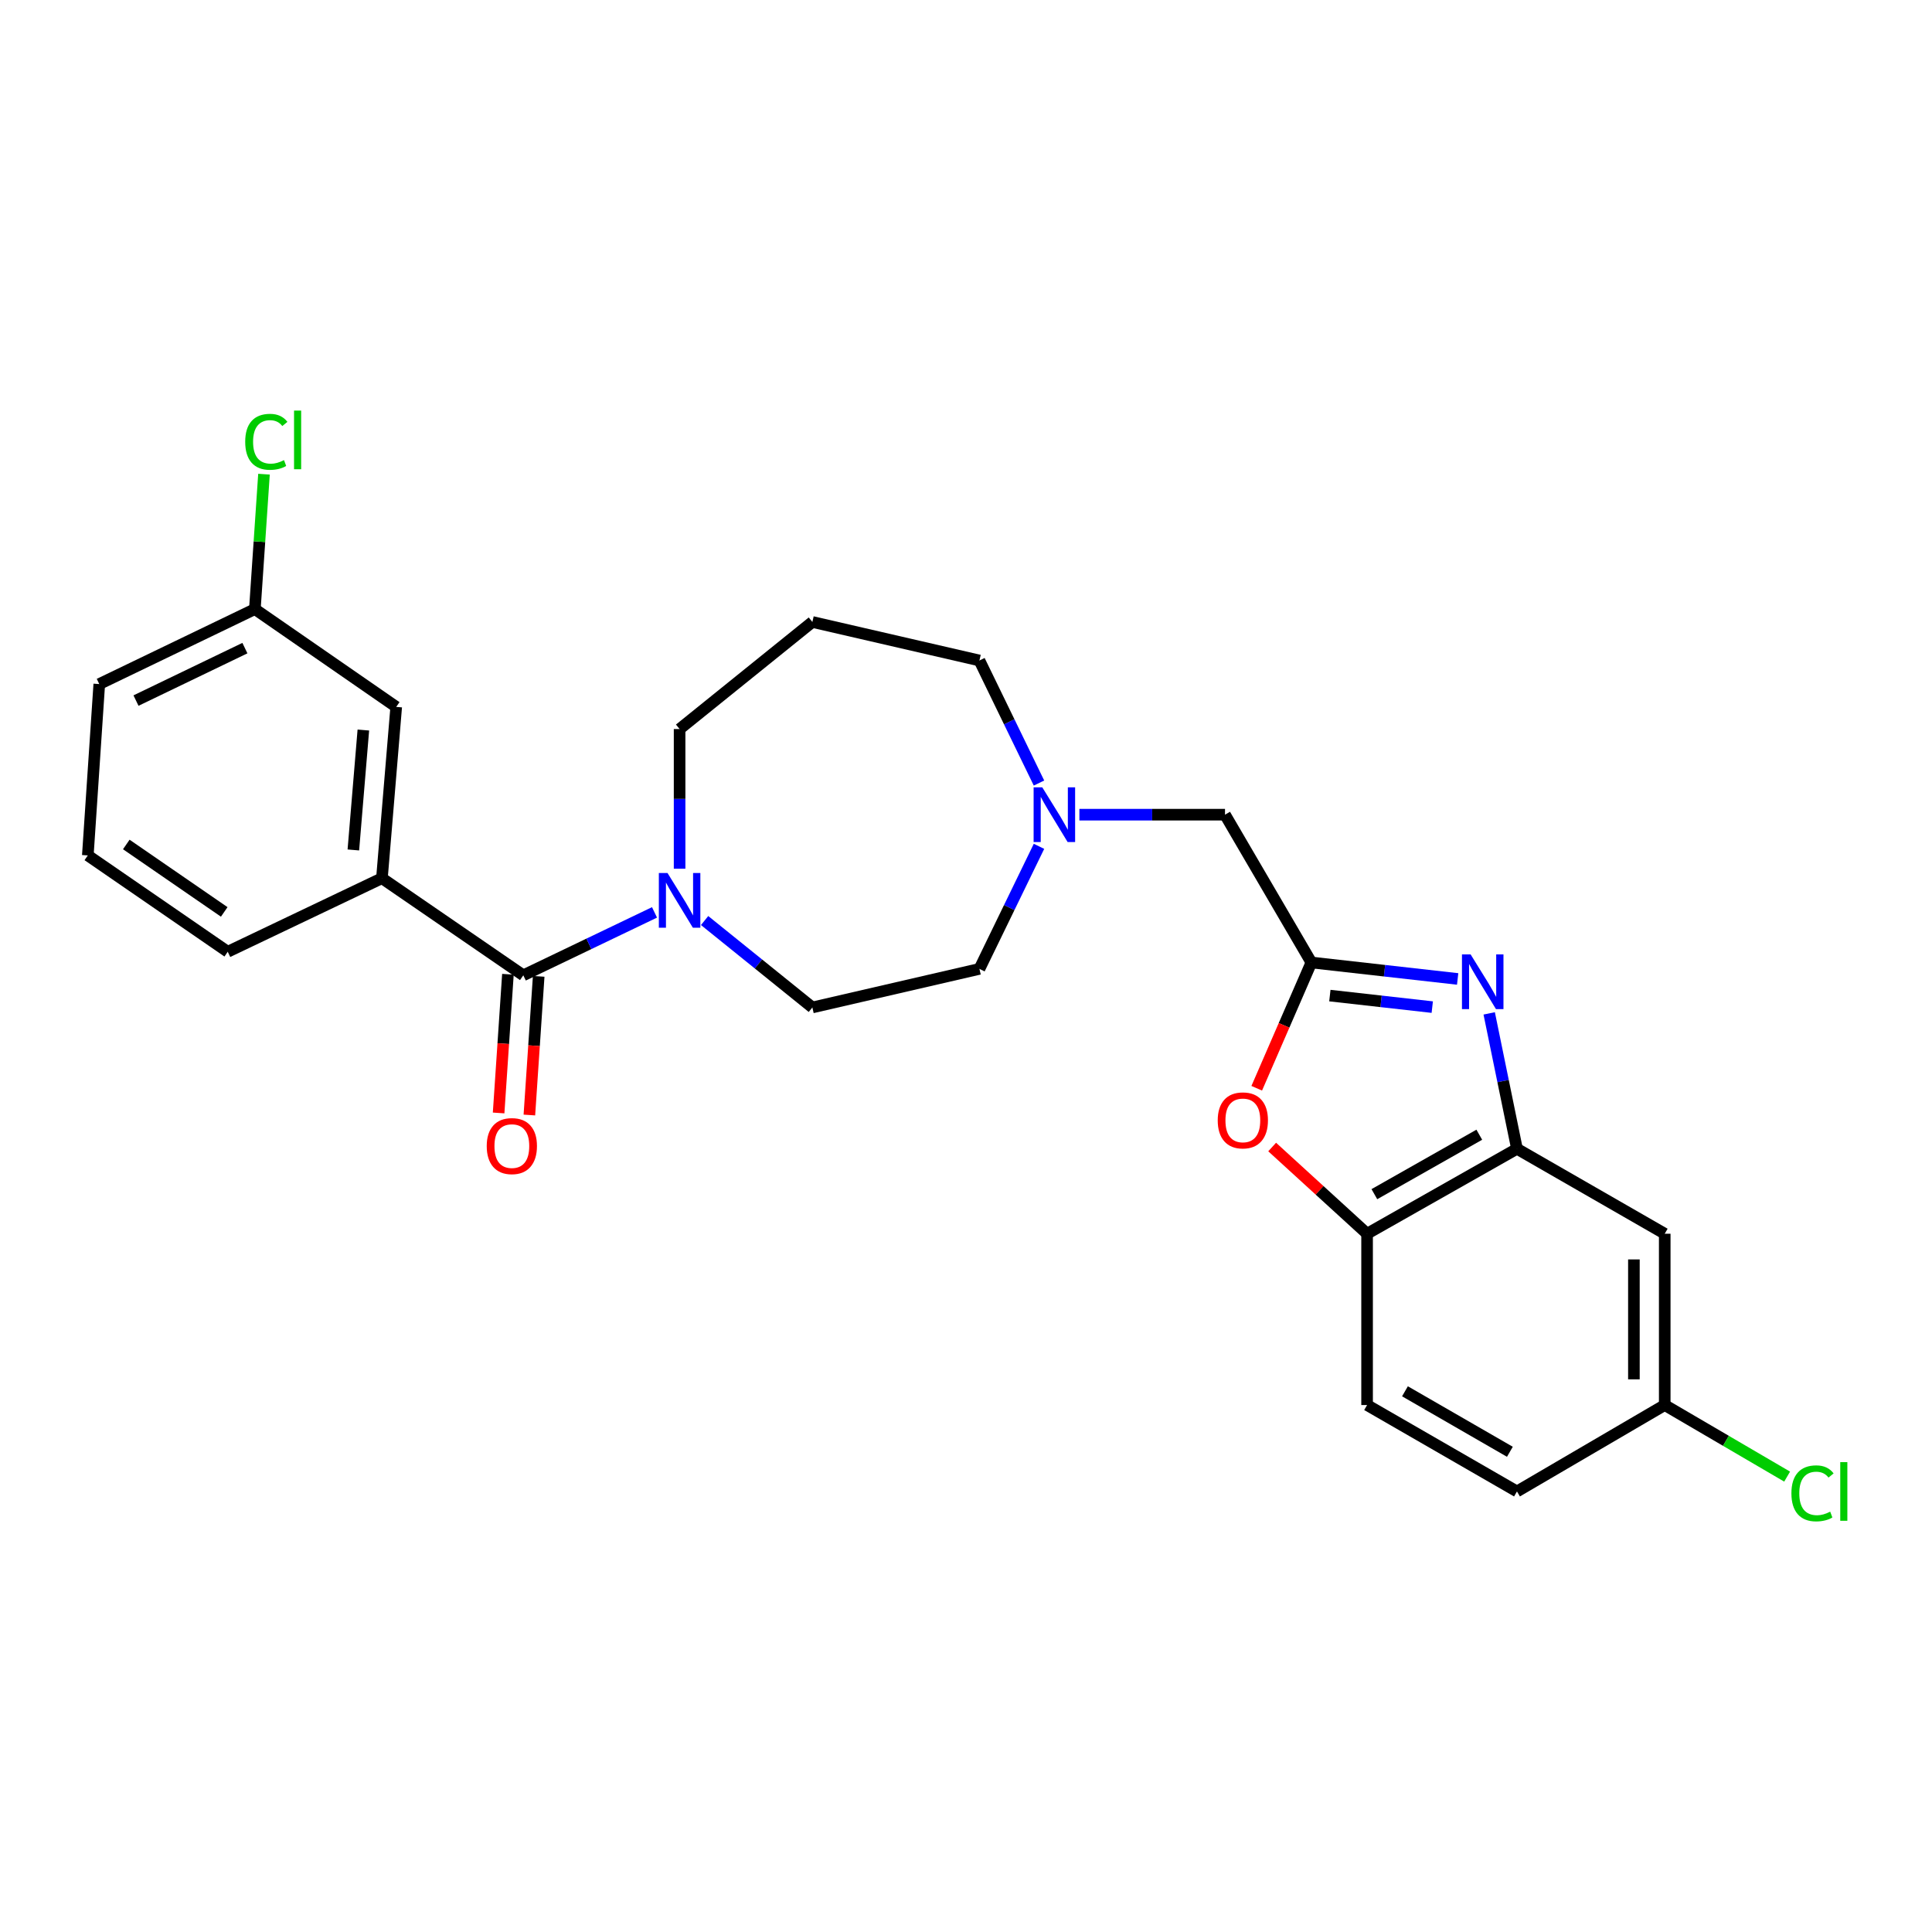 <?xml version='1.0' encoding='iso-8859-1'?>
<svg version='1.1' baseProfile='full'
              xmlns='http://www.w3.org/2000/svg'
                      xmlns:rdkit='http://www.rdkit.org/xml'
                      xmlns:xlink='http://www.w3.org/1999/xlink'
                  xml:space='preserve'
width='1000px' height='1000px' viewBox='0 0 1000 1000'>
<!-- END OF HEADER -->
<rect style='opacity:1.0;fill:#FFFFFF;stroke:none' width='1000' height='1000' x='0' y='0'> </rect>
<path class='bond-0' d='M 754.479,506.701 L 716.62,502.44' style='fill:none;fill-rule:evenodd;stroke:#0000FF;stroke-width:6px;stroke-linecap:butt;stroke-linejoin:miter;stroke-opacity:1' />
<path class='bond-0' d='M 716.62,502.44 L 678.762,498.179' style='fill:none;fill-rule:evenodd;stroke:#000000;stroke-width:6px;stroke-linecap:butt;stroke-linejoin:miter;stroke-opacity:1' />
<path class='bond-0' d='M 741.337,521.28 L 714.836,518.297' style='fill:none;fill-rule:evenodd;stroke:#0000FF;stroke-width:6px;stroke-linecap:butt;stroke-linejoin:miter;stroke-opacity:1' />
<path class='bond-0' d='M 714.836,518.297 L 688.335,515.314' style='fill:none;fill-rule:evenodd;stroke:#000000;stroke-width:6px;stroke-linecap:butt;stroke-linejoin:miter;stroke-opacity:1' />
<path class='bond-2' d='M 770.807,524.527 L 777.994,559.571' style='fill:none;fill-rule:evenodd;stroke:#0000FF;stroke-width:6px;stroke-linecap:butt;stroke-linejoin:miter;stroke-opacity:1' />
<path class='bond-2' d='M 777.994,559.571 L 785.181,594.615' style='fill:none;fill-rule:evenodd;stroke:#000000;stroke-width:6px;stroke-linecap:butt;stroke-linejoin:miter;stroke-opacity:1' />
<path class='bond-3' d='M 678.762,498.179 L 664.621,530.73' style='fill:none;fill-rule:evenodd;stroke:#000000;stroke-width:6px;stroke-linecap:butt;stroke-linejoin:miter;stroke-opacity:1' />
<path class='bond-3' d='M 664.621,530.73 L 650.48,563.282' style='fill:none;fill-rule:evenodd;stroke:#FF0000;stroke-width:6px;stroke-linecap:butt;stroke-linejoin:miter;stroke-opacity:1' />
<path class='bond-9' d='M 678.762,498.179 L 634.063,421.68' style='fill:none;fill-rule:evenodd;stroke:#000000;stroke-width:6px;stroke-linecap:butt;stroke-linejoin:miter;stroke-opacity:1' />
<path class='bond-1' d='M 270.863,504.819 L 304.819,488.535' style='fill:none;fill-rule:evenodd;stroke:#000000;stroke-width:6px;stroke-linecap:butt;stroke-linejoin:miter;stroke-opacity:1' />
<path class='bond-1' d='M 304.819,488.535 L 338.775,472.25' style='fill:none;fill-rule:evenodd;stroke:#0000FF;stroke-width:6px;stroke-linecap:butt;stroke-linejoin:miter;stroke-opacity:1' />
<path class='bond-6' d='M 270.863,504.819 L 197.689,454.562' style='fill:none;fill-rule:evenodd;stroke:#000000;stroke-width:6px;stroke-linecap:butt;stroke-linejoin:miter;stroke-opacity:1' />
<path class='bond-10' d='M 262.902,504.284 L 260.492,540.176' style='fill:none;fill-rule:evenodd;stroke:#000000;stroke-width:6px;stroke-linecap:butt;stroke-linejoin:miter;stroke-opacity:1' />
<path class='bond-10' d='M 260.492,540.176 L 258.081,576.067' style='fill:none;fill-rule:evenodd;stroke:#FF0000;stroke-width:6px;stroke-linecap:butt;stroke-linejoin:miter;stroke-opacity:1' />
<path class='bond-10' d='M 278.823,505.353 L 276.413,541.245' style='fill:none;fill-rule:evenodd;stroke:#000000;stroke-width:6px;stroke-linecap:butt;stroke-linejoin:miter;stroke-opacity:1' />
<path class='bond-10' d='M 276.413,541.245 L 274.003,577.136' style='fill:none;fill-rule:evenodd;stroke:#FF0000;stroke-width:6px;stroke-linecap:butt;stroke-linejoin:miter;stroke-opacity:1' />
<path class='bond-5' d='M 785.181,594.615 L 707.601,638.578' style='fill:none;fill-rule:evenodd;stroke:#000000;stroke-width:6px;stroke-linecap:butt;stroke-linejoin:miter;stroke-opacity:1' />
<path class='bond-5' d='M 765.676,587.326 L 711.37,618.1' style='fill:none;fill-rule:evenodd;stroke:#000000;stroke-width:6px;stroke-linecap:butt;stroke-linejoin:miter;stroke-opacity:1' />
<path class='bond-8' d='M 785.181,594.615 L 861.661,638.578' style='fill:none;fill-rule:evenodd;stroke:#000000;stroke-width:6px;stroke-linecap:butt;stroke-linejoin:miter;stroke-opacity:1' />
<path class='bond-26' d='M 658.47,593.693 L 683.035,616.136' style='fill:none;fill-rule:evenodd;stroke:#FF0000;stroke-width:6px;stroke-linecap:butt;stroke-linejoin:miter;stroke-opacity:1' />
<path class='bond-26' d='M 683.035,616.136 L 707.601,638.578' style='fill:none;fill-rule:evenodd;stroke:#000000;stroke-width:6px;stroke-linecap:butt;stroke-linejoin:miter;stroke-opacity:1' />
<path class='bond-4' d='M 364.705,476.468 L 392.594,498.963' style='fill:none;fill-rule:evenodd;stroke:#0000FF;stroke-width:6px;stroke-linecap:butt;stroke-linejoin:miter;stroke-opacity:1' />
<path class='bond-4' d='M 392.594,498.963 L 420.482,521.459' style='fill:none;fill-rule:evenodd;stroke:#000000;stroke-width:6px;stroke-linecap:butt;stroke-linejoin:miter;stroke-opacity:1' />
<path class='bond-28' d='M 351.758,449.648 L 351.758,413.501' style='fill:none;fill-rule:evenodd;stroke:#0000FF;stroke-width:6px;stroke-linecap:butt;stroke-linejoin:miter;stroke-opacity:1' />
<path class='bond-28' d='M 351.758,413.501 L 351.758,377.354' style='fill:none;fill-rule:evenodd;stroke:#000000;stroke-width:6px;stroke-linecap:butt;stroke-linejoin:miter;stroke-opacity:1' />
<path class='bond-13' d='M 707.601,638.578 L 707.601,727.248' style='fill:none;fill-rule:evenodd;stroke:#000000;stroke-width:6px;stroke-linecap:butt;stroke-linejoin:miter;stroke-opacity:1' />
<path class='bond-11' d='M 197.689,454.562 L 205.082,365.891' style='fill:none;fill-rule:evenodd;stroke:#000000;stroke-width:6px;stroke-linecap:butt;stroke-linejoin:miter;stroke-opacity:1' />
<path class='bond-11' d='M 182.896,439.935 L 188.071,377.866' style='fill:none;fill-rule:evenodd;stroke:#000000;stroke-width:6px;stroke-linecap:butt;stroke-linejoin:miter;stroke-opacity:1' />
<path class='bond-23' d='M 197.689,454.562 L 117.875,492.629' style='fill:none;fill-rule:evenodd;stroke:#000000;stroke-width:6px;stroke-linecap:butt;stroke-linejoin:miter;stroke-opacity:1' />
<path class='bond-7' d='M 558.687,421.68 L 596.375,421.68' style='fill:none;fill-rule:evenodd;stroke:#0000FF;stroke-width:6px;stroke-linecap:butt;stroke-linejoin:miter;stroke-opacity:1' />
<path class='bond-7' d='M 596.375,421.68 L 634.063,421.68' style='fill:none;fill-rule:evenodd;stroke:#000000;stroke-width:6px;stroke-linecap:butt;stroke-linejoin:miter;stroke-opacity:1' />
<path class='bond-15' d='M 537.78,438.059 L 522.367,469.776' style='fill:none;fill-rule:evenodd;stroke:#0000FF;stroke-width:6px;stroke-linecap:butt;stroke-linejoin:miter;stroke-opacity:1' />
<path class='bond-15' d='M 522.367,469.776 L 506.953,501.494' style='fill:none;fill-rule:evenodd;stroke:#000000;stroke-width:6px;stroke-linecap:butt;stroke-linejoin:miter;stroke-opacity:1' />
<path class='bond-22' d='M 537.779,405.302 L 522.366,373.589' style='fill:none;fill-rule:evenodd;stroke:#0000FF;stroke-width:6px;stroke-linecap:butt;stroke-linejoin:miter;stroke-opacity:1' />
<path class='bond-22' d='M 522.366,373.589 L 506.953,341.875' style='fill:none;fill-rule:evenodd;stroke:#000000;stroke-width:6px;stroke-linecap:butt;stroke-linejoin:miter;stroke-opacity:1' />
<path class='bond-14' d='M 861.661,638.578 L 861.661,727.248' style='fill:none;fill-rule:evenodd;stroke:#000000;stroke-width:6px;stroke-linecap:butt;stroke-linejoin:miter;stroke-opacity:1' />
<path class='bond-14' d='M 845.704,651.878 L 845.704,713.947' style='fill:none;fill-rule:evenodd;stroke:#000000;stroke-width:6px;stroke-linecap:butt;stroke-linejoin:miter;stroke-opacity:1' />
<path class='bond-17' d='M 205.082,365.891 L 131.917,315.271' style='fill:none;fill-rule:evenodd;stroke:#000000;stroke-width:6px;stroke-linecap:butt;stroke-linejoin:miter;stroke-opacity:1' />
<path class='bond-12' d='M 420.482,521.459 L 506.953,501.494' style='fill:none;fill-rule:evenodd;stroke:#000000;stroke-width:6px;stroke-linecap:butt;stroke-linejoin:miter;stroke-opacity:1' />
<path class='bond-27' d='M 707.601,727.248 L 785.181,771.973' style='fill:none;fill-rule:evenodd;stroke:#000000;stroke-width:6px;stroke-linecap:butt;stroke-linejoin:miter;stroke-opacity:1' />
<path class='bond-27' d='M 727.208,720.132 L 781.514,751.44' style='fill:none;fill-rule:evenodd;stroke:#000000;stroke-width:6px;stroke-linecap:butt;stroke-linejoin:miter;stroke-opacity:1' />
<path class='bond-19' d='M 861.661,727.248 L 785.181,771.973' style='fill:none;fill-rule:evenodd;stroke:#000000;stroke-width:6px;stroke-linecap:butt;stroke-linejoin:miter;stroke-opacity:1' />
<path class='bond-20' d='M 861.661,727.248 L 893.338,745.77' style='fill:none;fill-rule:evenodd;stroke:#000000;stroke-width:6px;stroke-linecap:butt;stroke-linejoin:miter;stroke-opacity:1' />
<path class='bond-20' d='M 893.338,745.77 L 925.016,764.293' style='fill:none;fill-rule:evenodd;stroke:#00CC00;stroke-width:6px;stroke-linecap:butt;stroke-linejoin:miter;stroke-opacity:1' />
<path class='bond-16' d='M 420.482,321.928 L 506.953,341.875' style='fill:none;fill-rule:evenodd;stroke:#000000;stroke-width:6px;stroke-linecap:butt;stroke-linejoin:miter;stroke-opacity:1' />
<path class='bond-18' d='M 420.482,321.928 L 351.758,377.354' style='fill:none;fill-rule:evenodd;stroke:#000000;stroke-width:6px;stroke-linecap:butt;stroke-linejoin:miter;stroke-opacity:1' />
<path class='bond-21' d='M 131.917,315.271 L 134.279,280.352' style='fill:none;fill-rule:evenodd;stroke:#000000;stroke-width:6px;stroke-linecap:butt;stroke-linejoin:miter;stroke-opacity:1' />
<path class='bond-21' d='M 134.279,280.352 L 136.64,245.434' style='fill:none;fill-rule:evenodd;stroke:#00CC00;stroke-width:6px;stroke-linecap:butt;stroke-linejoin:miter;stroke-opacity:1' />
<path class='bond-29' d='M 131.917,315.271 L 51.385,354.065' style='fill:none;fill-rule:evenodd;stroke:#000000;stroke-width:6px;stroke-linecap:butt;stroke-linejoin:miter;stroke-opacity:1' />
<path class='bond-29' d='M 126.763,335.466 L 70.391,362.622' style='fill:none;fill-rule:evenodd;stroke:#000000;stroke-width:6px;stroke-linecap:butt;stroke-linejoin:miter;stroke-opacity:1' />
<path class='bond-24' d='M 117.875,492.629 L 45.455,442.762' style='fill:none;fill-rule:evenodd;stroke:#000000;stroke-width:6px;stroke-linecap:butt;stroke-linejoin:miter;stroke-opacity:1' />
<path class='bond-24' d='M 116.062,472.006 L 65.368,437.099' style='fill:none;fill-rule:evenodd;stroke:#000000;stroke-width:6px;stroke-linecap:butt;stroke-linejoin:miter;stroke-opacity:1' />
<path class='bond-25' d='M 45.455,442.762 L 51.385,354.065' style='fill:none;fill-rule:evenodd;stroke:#000000;stroke-width:6px;stroke-linecap:butt;stroke-linejoin:miter;stroke-opacity:1' />
<path  class='atom-0' d='M 761.19 494.001
L 770.47 509.001
Q 771.39 510.481, 772.87 513.161
Q 774.35 515.841, 774.43 516.001
L 774.43 494.001
L 778.19 494.001
L 778.19 522.321
L 774.31 522.321
L 764.35 505.921
Q 763.19 504.001, 761.95 501.801
Q 760.75 499.601, 760.39 498.921
L 760.39 522.321
L 756.71 522.321
L 756.71 494.001
L 761.19 494.001
' fill='#0000FF'/>
<path  class='atom-4' d='M 630.292 579.908
Q 630.292 573.108, 633.652 569.308
Q 637.012 565.508, 643.292 565.508
Q 649.572 565.508, 652.932 569.308
Q 656.292 573.108, 656.292 579.908
Q 656.292 586.788, 652.892 590.708
Q 649.492 594.588, 643.292 594.588
Q 637.052 594.588, 633.652 590.708
Q 630.292 586.828, 630.292 579.908
M 643.292 591.388
Q 647.612 591.388, 649.932 588.508
Q 652.292 585.588, 652.292 579.908
Q 652.292 574.348, 649.932 571.548
Q 647.612 568.708, 643.292 568.708
Q 638.972 568.708, 636.612 571.508
Q 634.292 574.308, 634.292 579.908
Q 634.292 585.628, 636.612 588.508
Q 638.972 591.388, 643.292 591.388
' fill='#FF0000'/>
<path  class='atom-5' d='M 345.498 451.864
L 354.778 466.864
Q 355.698 468.344, 357.178 471.024
Q 358.658 473.704, 358.738 473.864
L 358.738 451.864
L 362.498 451.864
L 362.498 480.184
L 358.618 480.184
L 348.658 463.784
Q 347.498 461.864, 346.258 459.664
Q 345.058 457.464, 344.698 456.784
L 344.698 480.184
L 341.018 480.184
L 341.018 451.864
L 345.498 451.864
' fill='#0000FF'/>
<path  class='atom-8' d='M 539.479 407.52
L 548.759 422.52
Q 549.679 424, 551.159 426.68
Q 552.639 429.36, 552.719 429.52
L 552.719 407.52
L 556.479 407.52
L 556.479 435.84
L 552.599 435.84
L 542.639 419.44
Q 541.479 417.52, 540.239 415.32
Q 539.039 413.12, 538.679 412.44
L 538.679 435.84
L 534.999 435.84
L 534.999 407.52
L 539.479 407.52
' fill='#0000FF'/>
<path  class='atom-11' d='M 251.932 593.214
Q 251.932 586.414, 255.292 582.614
Q 258.652 578.814, 264.932 578.814
Q 271.212 578.814, 274.572 582.614
Q 277.932 586.414, 277.932 593.214
Q 277.932 600.094, 274.532 604.014
Q 271.132 607.894, 264.932 607.894
Q 258.692 607.894, 255.292 604.014
Q 251.932 600.134, 251.932 593.214
M 264.932 604.694
Q 269.252 604.694, 271.572 601.814
Q 273.932 598.894, 273.932 593.214
Q 273.932 587.654, 271.572 584.854
Q 269.252 582.014, 264.932 582.014
Q 260.612 582.014, 258.252 584.814
Q 255.932 587.614, 255.932 593.214
Q 255.932 598.934, 258.252 601.814
Q 260.612 604.694, 264.932 604.694
' fill='#FF0000'/>
<path  class='atom-21' d='M 927.231 772.953
Q 927.231 765.913, 930.511 762.233
Q 933.831 758.513, 940.111 758.513
Q 945.951 758.513, 949.071 762.633
L 946.431 764.793
Q 944.151 761.793, 940.111 761.793
Q 935.831 761.793, 933.551 764.673
Q 931.311 767.513, 931.311 772.953
Q 931.311 778.553, 933.631 781.433
Q 935.991 784.313, 940.551 784.313
Q 943.671 784.313, 947.311 782.433
L 948.431 785.433
Q 946.951 786.393, 944.711 786.953
Q 942.471 787.513, 939.991 787.513
Q 933.831 787.513, 930.511 783.753
Q 927.231 779.993, 927.231 772.953
' fill='#00CC00'/>
<path  class='atom-21' d='M 952.511 756.793
L 956.191 756.793
L 956.191 787.153
L 952.511 787.153
L 952.511 756.793
' fill='#00CC00'/>
<path  class='atom-22' d='M 126.919 228.68
Q 126.919 221.64, 130.199 217.96
Q 133.519 214.24, 139.799 214.24
Q 145.639 214.24, 148.759 218.36
L 146.119 220.52
Q 143.839 217.52, 139.799 217.52
Q 135.519 217.52, 133.239 220.4
Q 130.999 223.24, 130.999 228.68
Q 130.999 234.28, 133.319 237.16
Q 135.679 240.04, 140.239 240.04
Q 143.359 240.04, 146.999 238.16
L 148.119 241.16
Q 146.639 242.12, 144.399 242.68
Q 142.159 243.24, 139.679 243.24
Q 133.519 243.24, 130.199 239.48
Q 126.919 235.72, 126.919 228.68
' fill='#00CC00'/>
<path  class='atom-22' d='M 152.199 212.52
L 155.879 212.52
L 155.879 242.88
L 152.199 242.88
L 152.199 212.52
' fill='#00CC00'/>
</svg>
